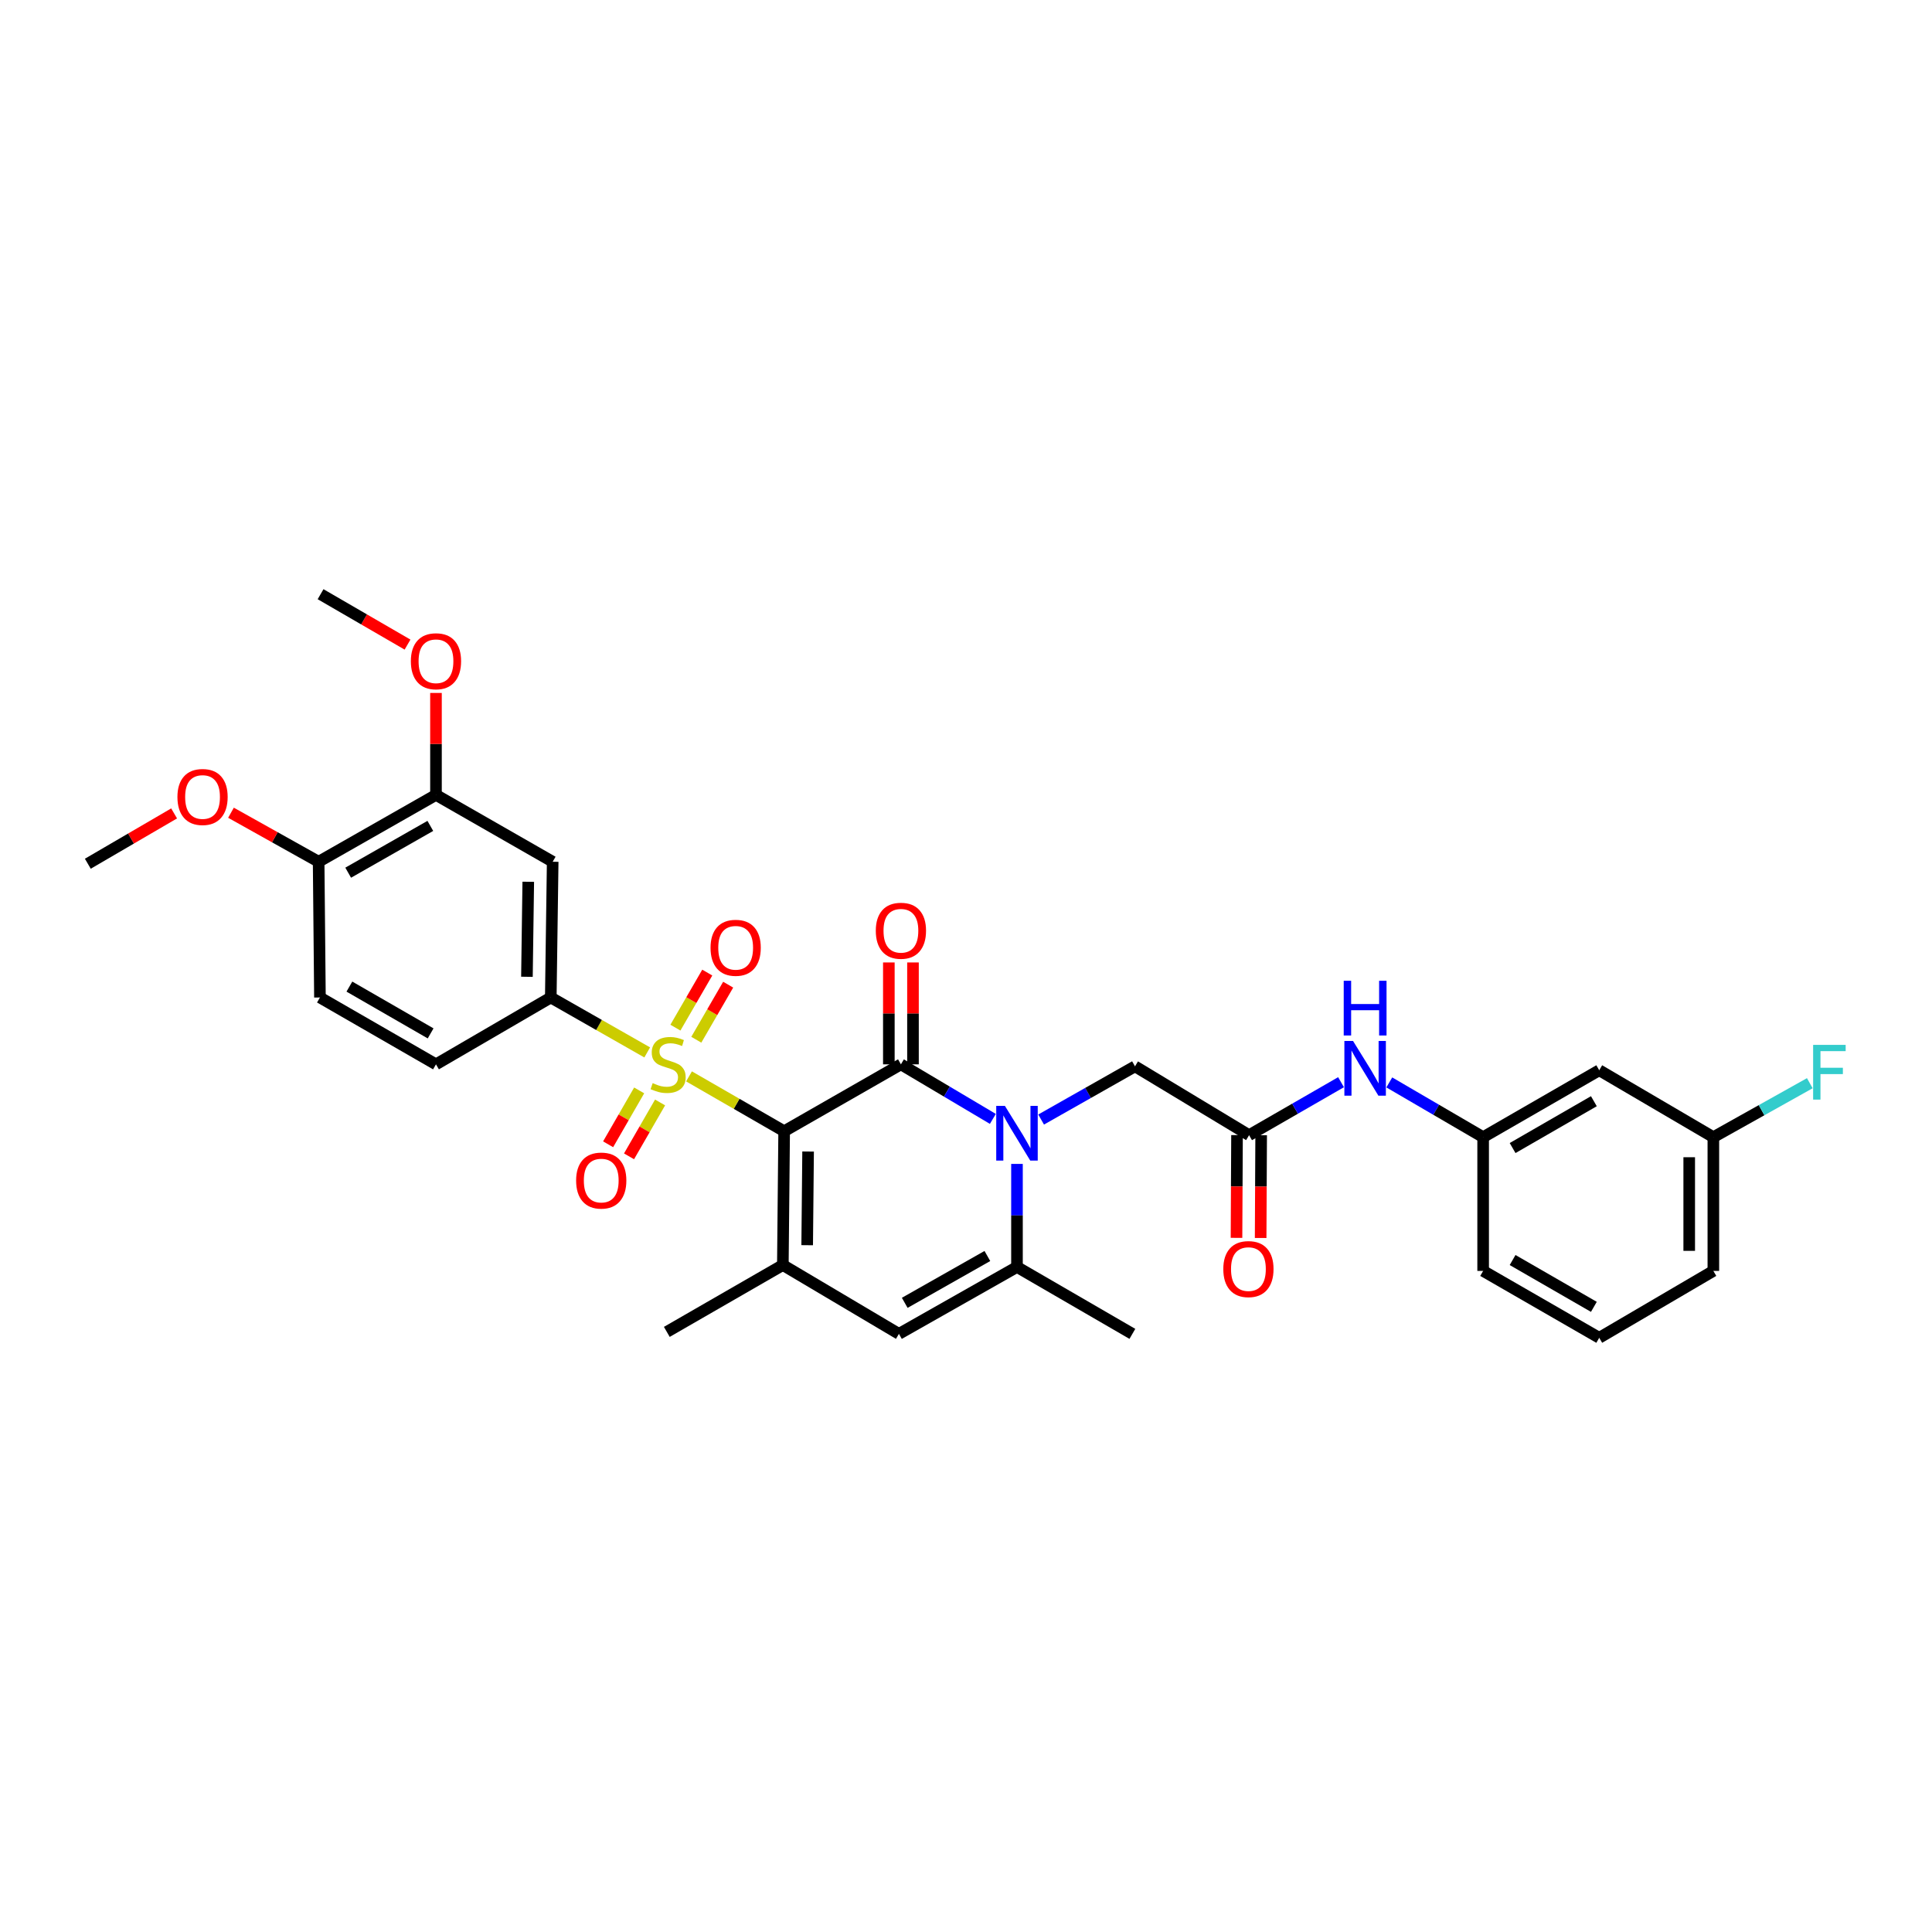 <?xml version='1.0' encoding='iso-8859-1'?>
<svg version='1.1' baseProfile='full'
              xmlns='http://www.w3.org/2000/svg'
                      xmlns:rdkit='http://www.rdkit.org/xml'
                      xmlns:xlink='http://www.w3.org/1999/xlink'
                  xml:space='preserve'
width='1000px' height='1000px' viewBox='0 0 1000 1000'>
<!-- END OF HEADER -->
<rect style='opacity:1.0;fill:#FFFFFF;stroke:none' width='1000' height='1000' x='0' y='0'> </rect>
<path class='bond-0' d='M 405.875,585.522 L 381.254,571.328' style='fill:none;fill-rule:evenodd;stroke:#000000;stroke-width:6px;stroke-linecap:butt;stroke-linejoin:miter;stroke-opacity:1' />
<path class='bond-0' d='M 381.254,571.328 L 356.633,557.134' style='fill:none;fill-rule:evenodd;stroke:#CCCC00;stroke-width:6px;stroke-linecap:butt;stroke-linejoin:miter;stroke-opacity:1' />
<path class='bond-1' d='M 405.875,585.522 L 466.312,550.9' style='fill:none;fill-rule:evenodd;stroke:#000000;stroke-width:6px;stroke-linecap:butt;stroke-linejoin:miter;stroke-opacity:1' />
<path class='bond-3' d='M 405.875,585.522 L 405.202,654.781' style='fill:none;fill-rule:evenodd;stroke:#000000;stroke-width:6px;stroke-linecap:butt;stroke-linejoin:miter;stroke-opacity:1' />
<path class='bond-3' d='M 418.268,596.033 L 417.796,644.514' style='fill:none;fill-rule:evenodd;stroke:#000000;stroke-width:6px;stroke-linecap:butt;stroke-linejoin:miter;stroke-opacity:1' />
<path class='bond-6' d='M 334.993,544.731 L 310.039,530.514' style='fill:none;fill-rule:evenodd;stroke:#CCCC00;stroke-width:6px;stroke-linecap:butt;stroke-linejoin:miter;stroke-opacity:1' />
<path class='bond-6' d='M 310.039,530.514 L 285.085,516.298' style='fill:none;fill-rule:evenodd;stroke:#000000;stroke-width:6px;stroke-linecap:butt;stroke-linejoin:miter;stroke-opacity:1' />
<path class='bond-10' d='M 360.407,538.164 L 368.653,523.915' style='fill:none;fill-rule:evenodd;stroke:#CCCC00;stroke-width:6px;stroke-linecap:butt;stroke-linejoin:miter;stroke-opacity:1' />
<path class='bond-10' d='M 368.653,523.915 L 376.898,509.666' style='fill:none;fill-rule:evenodd;stroke:#FF0000;stroke-width:6px;stroke-linecap:butt;stroke-linejoin:miter;stroke-opacity:1' />
<path class='bond-10' d='M 349.593,531.906 L 357.838,517.657' style='fill:none;fill-rule:evenodd;stroke:#CCCC00;stroke-width:6px;stroke-linecap:butt;stroke-linejoin:miter;stroke-opacity:1' />
<path class='bond-10' d='M 357.838,517.657 L 366.083,503.408' style='fill:none;fill-rule:evenodd;stroke:#FF0000;stroke-width:6px;stroke-linecap:butt;stroke-linejoin:miter;stroke-opacity:1' />
<path class='bond-11' d='M 330.833,564.394 L 322.797,578.338' style='fill:none;fill-rule:evenodd;stroke:#CCCC00;stroke-width:6px;stroke-linecap:butt;stroke-linejoin:miter;stroke-opacity:1' />
<path class='bond-11' d='M 322.797,578.338 L 314.761,592.282' style='fill:none;fill-rule:evenodd;stroke:#FF0000;stroke-width:6px;stroke-linecap:butt;stroke-linejoin:miter;stroke-opacity:1' />
<path class='bond-11' d='M 341.658,570.632 L 333.622,584.577' style='fill:none;fill-rule:evenodd;stroke:#CCCC00;stroke-width:6px;stroke-linecap:butt;stroke-linejoin:miter;stroke-opacity:1' />
<path class='bond-11' d='M 333.622,584.577 L 325.586,598.521' style='fill:none;fill-rule:evenodd;stroke:#FF0000;stroke-width:6px;stroke-linecap:butt;stroke-linejoin:miter;stroke-opacity:1' />
<path class='bond-2' d='M 466.312,550.9 L 490.107,565.02' style='fill:none;fill-rule:evenodd;stroke:#000000;stroke-width:6px;stroke-linecap:butt;stroke-linejoin:miter;stroke-opacity:1' />
<path class='bond-2' d='M 490.107,565.02 L 513.902,579.14' style='fill:none;fill-rule:evenodd;stroke:#0000FF;stroke-width:6px;stroke-linecap:butt;stroke-linejoin:miter;stroke-opacity:1' />
<path class='bond-13' d='M 472.559,550.9 L 472.559,524.533' style='fill:none;fill-rule:evenodd;stroke:#000000;stroke-width:6px;stroke-linecap:butt;stroke-linejoin:miter;stroke-opacity:1' />
<path class='bond-13' d='M 472.559,524.533 L 472.559,498.166' style='fill:none;fill-rule:evenodd;stroke:#FF0000;stroke-width:6px;stroke-linecap:butt;stroke-linejoin:miter;stroke-opacity:1' />
<path class='bond-13' d='M 460.065,550.9 L 460.065,524.533' style='fill:none;fill-rule:evenodd;stroke:#000000;stroke-width:6px;stroke-linecap:butt;stroke-linejoin:miter;stroke-opacity:1' />
<path class='bond-13' d='M 460.065,524.533 L 460.065,498.166' style='fill:none;fill-rule:evenodd;stroke:#FF0000;stroke-width:6px;stroke-linecap:butt;stroke-linejoin:miter;stroke-opacity:1' />
<path class='bond-9' d='M 538.883,579.468 L 563.177,565.701' style='fill:none;fill-rule:evenodd;stroke:#0000FF;stroke-width:6px;stroke-linecap:butt;stroke-linejoin:miter;stroke-opacity:1' />
<path class='bond-9' d='M 563.177,565.701 L 587.47,551.934' style='fill:none;fill-rule:evenodd;stroke:#000000;stroke-width:6px;stroke-linecap:butt;stroke-linejoin:miter;stroke-opacity:1' />
<path class='bond-32' d='M 526.388,602.44 L 526.388,629.111' style='fill:none;fill-rule:evenodd;stroke:#0000FF;stroke-width:6px;stroke-linecap:butt;stroke-linejoin:miter;stroke-opacity:1' />
<path class='bond-32' d='M 526.388,629.111 L 526.388,655.781' style='fill:none;fill-rule:evenodd;stroke:#000000;stroke-width:6px;stroke-linecap:butt;stroke-linejoin:miter;stroke-opacity:1' />
<path class='bond-5' d='M 405.202,654.781 L 465.285,690.41' style='fill:none;fill-rule:evenodd;stroke:#000000;stroke-width:6px;stroke-linecap:butt;stroke-linejoin:miter;stroke-opacity:1' />
<path class='bond-22' d='M 405.202,654.781 L 345.14,689.383' style='fill:none;fill-rule:evenodd;stroke:#000000;stroke-width:6px;stroke-linecap:butt;stroke-linejoin:miter;stroke-opacity:1' />
<path class='bond-4' d='M 526.388,655.781 L 465.285,690.41' style='fill:none;fill-rule:evenodd;stroke:#000000;stroke-width:6px;stroke-linecap:butt;stroke-linejoin:miter;stroke-opacity:1' />
<path class='bond-4' d='M 511.062,650.105 L 468.29,674.346' style='fill:none;fill-rule:evenodd;stroke:#000000;stroke-width:6px;stroke-linecap:butt;stroke-linejoin:miter;stroke-opacity:1' />
<path class='bond-25' d='M 526.388,655.781 L 586.117,690.41' style='fill:none;fill-rule:evenodd;stroke:#000000;stroke-width:6px;stroke-linecap:butt;stroke-linejoin:miter;stroke-opacity:1' />
<path class='bond-7' d='M 285.085,516.298 L 286.07,446.039' style='fill:none;fill-rule:evenodd;stroke:#000000;stroke-width:6px;stroke-linecap:butt;stroke-linejoin:miter;stroke-opacity:1' />
<path class='bond-7' d='M 272.74,505.584 L 273.43,456.403' style='fill:none;fill-rule:evenodd;stroke:#000000;stroke-width:6px;stroke-linecap:butt;stroke-linejoin:miter;stroke-opacity:1' />
<path class='bond-16' d='M 285.085,516.298 L 225.661,550.9' style='fill:none;fill-rule:evenodd;stroke:#000000;stroke-width:6px;stroke-linecap:butt;stroke-linejoin:miter;stroke-opacity:1' />
<path class='bond-12' d='M 286.07,446.039 L 225.661,411.438' style='fill:none;fill-rule:evenodd;stroke:#000000;stroke-width:6px;stroke-linecap:butt;stroke-linejoin:miter;stroke-opacity:1' />
<path class='bond-8' d='M 646.526,587.563 L 587.47,551.934' style='fill:none;fill-rule:evenodd;stroke:#000000;stroke-width:6px;stroke-linecap:butt;stroke-linejoin:miter;stroke-opacity:1' />
<path class='bond-14' d='M 646.526,587.563 L 670.32,573.855' style='fill:none;fill-rule:evenodd;stroke:#000000;stroke-width:6px;stroke-linecap:butt;stroke-linejoin:miter;stroke-opacity:1' />
<path class='bond-14' d='M 670.32,573.855 L 694.115,560.147' style='fill:none;fill-rule:evenodd;stroke:#0000FF;stroke-width:6px;stroke-linecap:butt;stroke-linejoin:miter;stroke-opacity:1' />
<path class='bond-18' d='M 640.279,587.532 L 640.146,614.122' style='fill:none;fill-rule:evenodd;stroke:#000000;stroke-width:6px;stroke-linecap:butt;stroke-linejoin:miter;stroke-opacity:1' />
<path class='bond-18' d='M 640.146,614.122 L 640.012,640.712' style='fill:none;fill-rule:evenodd;stroke:#FF0000;stroke-width:6px;stroke-linecap:butt;stroke-linejoin:miter;stroke-opacity:1' />
<path class='bond-18' d='M 652.773,587.594 L 652.64,614.185' style='fill:none;fill-rule:evenodd;stroke:#000000;stroke-width:6px;stroke-linecap:butt;stroke-linejoin:miter;stroke-opacity:1' />
<path class='bond-18' d='M 652.64,614.185 L 652.506,640.775' style='fill:none;fill-rule:evenodd;stroke:#FF0000;stroke-width:6px;stroke-linecap:butt;stroke-linejoin:miter;stroke-opacity:1' />
<path class='bond-23' d='M 225.661,411.438 L 225.661,385.054' style='fill:none;fill-rule:evenodd;stroke:#000000;stroke-width:6px;stroke-linecap:butt;stroke-linejoin:miter;stroke-opacity:1' />
<path class='bond-23' d='M 225.661,385.054 L 225.661,358.67' style='fill:none;fill-rule:evenodd;stroke:#FF0000;stroke-width:6px;stroke-linecap:butt;stroke-linejoin:miter;stroke-opacity:1' />
<path class='bond-33' d='M 225.661,411.438 L 164.926,446.039' style='fill:none;fill-rule:evenodd;stroke:#000000;stroke-width:6px;stroke-linecap:butt;stroke-linejoin:miter;stroke-opacity:1' />
<path class='bond-33' d='M 222.736,427.484 L 180.221,451.705' style='fill:none;fill-rule:evenodd;stroke:#000000;stroke-width:6px;stroke-linecap:butt;stroke-linejoin:miter;stroke-opacity:1' />
<path class='bond-17' d='M 719.096,560.258 L 743.383,574.428' style='fill:none;fill-rule:evenodd;stroke:#0000FF;stroke-width:6px;stroke-linecap:butt;stroke-linejoin:miter;stroke-opacity:1' />
<path class='bond-17' d='M 743.383,574.428 L 767.67,588.597' style='fill:none;fill-rule:evenodd;stroke:#000000;stroke-width:6px;stroke-linecap:butt;stroke-linejoin:miter;stroke-opacity:1' />
<path class='bond-15' d='M 164.926,446.039 L 165.599,516.298' style='fill:none;fill-rule:evenodd;stroke:#000000;stroke-width:6px;stroke-linecap:butt;stroke-linejoin:miter;stroke-opacity:1' />
<path class='bond-26' d='M 164.926,446.039 L 142.242,433.354' style='fill:none;fill-rule:evenodd;stroke:#000000;stroke-width:6px;stroke-linecap:butt;stroke-linejoin:miter;stroke-opacity:1' />
<path class='bond-26' d='M 142.242,433.354 L 119.557,420.669' style='fill:none;fill-rule:evenodd;stroke:#FF0000;stroke-width:6px;stroke-linecap:butt;stroke-linejoin:miter;stroke-opacity:1' />
<path class='bond-20' d='M 225.661,550.9 L 165.599,516.298' style='fill:none;fill-rule:evenodd;stroke:#000000;stroke-width:6px;stroke-linecap:butt;stroke-linejoin:miter;stroke-opacity:1' />
<path class='bond-20' d='M 222.889,534.883 L 180.846,510.662' style='fill:none;fill-rule:evenodd;stroke:#000000;stroke-width:6px;stroke-linecap:butt;stroke-linejoin:miter;stroke-opacity:1' />
<path class='bond-19' d='M 767.67,588.597 L 827.76,553.961' style='fill:none;fill-rule:evenodd;stroke:#000000;stroke-width:6px;stroke-linecap:butt;stroke-linejoin:miter;stroke-opacity:1' />
<path class='bond-19' d='M 782.923,594.226 L 824.986,569.981' style='fill:none;fill-rule:evenodd;stroke:#000000;stroke-width:6px;stroke-linecap:butt;stroke-linejoin:miter;stroke-opacity:1' />
<path class='bond-28' d='M 767.67,588.597 L 767.67,657.822' style='fill:none;fill-rule:evenodd;stroke:#000000;stroke-width:6px;stroke-linecap:butt;stroke-linejoin:miter;stroke-opacity:1' />
<path class='bond-21' d='M 827.76,553.961 L 886.829,588.597' style='fill:none;fill-rule:evenodd;stroke:#000000;stroke-width:6px;stroke-linecap:butt;stroke-linejoin:miter;stroke-opacity:1' />
<path class='bond-24' d='M 886.829,588.597 L 911.79,574.63' style='fill:none;fill-rule:evenodd;stroke:#000000;stroke-width:6px;stroke-linecap:butt;stroke-linejoin:miter;stroke-opacity:1' />
<path class='bond-24' d='M 911.79,574.63 L 936.751,560.662' style='fill:none;fill-rule:evenodd;stroke:#33CCCC;stroke-width:6px;stroke-linecap:butt;stroke-linejoin:miter;stroke-opacity:1' />
<path class='bond-34' d='M 886.829,588.597 L 886.829,657.822' style='fill:none;fill-rule:evenodd;stroke:#000000;stroke-width:6px;stroke-linecap:butt;stroke-linejoin:miter;stroke-opacity:1' />
<path class='bond-34' d='M 874.335,598.981 L 874.335,647.438' style='fill:none;fill-rule:evenodd;stroke:#000000;stroke-width:6px;stroke-linecap:butt;stroke-linejoin:miter;stroke-opacity:1' />
<path class='bond-30' d='M 210.935,333.643 L 188.43,320.6' style='fill:none;fill-rule:evenodd;stroke:#FF0000;stroke-width:6px;stroke-linecap:butt;stroke-linejoin:miter;stroke-opacity:1' />
<path class='bond-30' d='M 188.43,320.6 L 165.926,307.556' style='fill:none;fill-rule:evenodd;stroke:#000000;stroke-width:6px;stroke-linecap:butt;stroke-linejoin:miter;stroke-opacity:1' />
<path class='bond-31' d='M 90.118,421.02 L 67.786,434.043' style='fill:none;fill-rule:evenodd;stroke:#FF0000;stroke-width:6px;stroke-linecap:butt;stroke-linejoin:miter;stroke-opacity:1' />
<path class='bond-31' d='M 67.786,434.043 L 45.455,447.067' style='fill:none;fill-rule:evenodd;stroke:#000000;stroke-width:6px;stroke-linecap:butt;stroke-linejoin:miter;stroke-opacity:1' />
<path class='bond-27' d='M 827.76,692.444 L 767.67,657.822' style='fill:none;fill-rule:evenodd;stroke:#000000;stroke-width:6px;stroke-linecap:butt;stroke-linejoin:miter;stroke-opacity:1' />
<path class='bond-27' d='M 824.984,676.425 L 782.921,652.189' style='fill:none;fill-rule:evenodd;stroke:#000000;stroke-width:6px;stroke-linecap:butt;stroke-linejoin:miter;stroke-opacity:1' />
<path class='bond-29' d='M 827.76,692.444 L 886.829,657.822' style='fill:none;fill-rule:evenodd;stroke:#000000;stroke-width:6px;stroke-linecap:butt;stroke-linejoin:miter;stroke-opacity:1' />
<path  class='atom-1' d='M 337.82 560.62
Q 338.14 560.74, 339.46 561.3
Q 340.78 561.86, 342.22 562.22
Q 343.7 562.54, 345.14 562.54
Q 347.82 562.54, 349.38 561.26
Q 350.94 559.94, 350.94 557.66
Q 350.94 556.1, 350.14 555.14
Q 349.38 554.18, 348.18 553.66
Q 346.98 553.14, 344.98 552.54
Q 342.46 551.78, 340.94 551.06
Q 339.46 550.34, 338.38 548.82
Q 337.34 547.3, 337.34 544.74
Q 337.34 541.18, 339.74 538.98
Q 342.18 536.78, 346.98 536.78
Q 350.26 536.78, 353.98 538.34
L 353.06 541.42
Q 349.66 540.02, 347.1 540.02
Q 344.34 540.02, 342.82 541.18
Q 341.3 542.3, 341.34 544.26
Q 341.34 545.78, 342.1 546.7
Q 342.9 547.62, 344.02 548.14
Q 345.18 548.66, 347.1 549.26
Q 349.66 550.06, 351.18 550.86
Q 352.7 551.66, 353.78 553.3
Q 354.9 554.9, 354.9 557.66
Q 354.9 561.58, 352.26 563.7
Q 349.66 565.78, 345.3 565.78
Q 342.78 565.78, 340.86 565.22
Q 338.98 564.7, 336.74 563.78
L 337.82 560.62
' fill='#CCCC00'/>
<path  class='atom-3' d='M 520.128 572.39
L 529.408 587.39
Q 530.328 588.87, 531.808 591.55
Q 533.288 594.23, 533.368 594.39
L 533.368 572.39
L 537.128 572.39
L 537.128 600.71
L 533.248 600.71
L 523.288 584.31
Q 522.128 582.39, 520.888 580.19
Q 519.688 577.99, 519.328 577.31
L 519.328 600.71
L 515.648 600.71
L 515.648 572.39
L 520.128 572.39
' fill='#0000FF'/>
<path  class='atom-11' d='M 367.776 490.571
Q 367.776 483.771, 371.136 479.971
Q 374.496 476.171, 380.776 476.171
Q 387.056 476.171, 390.416 479.971
Q 393.776 483.771, 393.776 490.571
Q 393.776 497.451, 390.376 501.371
Q 386.976 505.251, 380.776 505.251
Q 374.536 505.251, 371.136 501.371
Q 367.776 497.491, 367.776 490.571
M 380.776 502.051
Q 385.096 502.051, 387.416 499.171
Q 389.776 496.251, 389.776 490.571
Q 389.776 485.011, 387.416 482.211
Q 385.096 479.371, 380.776 479.371
Q 376.456 479.371, 374.096 482.171
Q 371.776 484.971, 371.776 490.571
Q 371.776 496.291, 374.096 499.171
Q 376.456 502.051, 380.776 502.051
' fill='#FF0000'/>
<path  class='atom-12' d='M 298.198 611.056
Q 298.198 604.256, 301.558 600.456
Q 304.918 596.656, 311.198 596.656
Q 317.478 596.656, 320.838 600.456
Q 324.198 604.256, 324.198 611.056
Q 324.198 617.936, 320.798 621.856
Q 317.398 625.736, 311.198 625.736
Q 304.958 625.736, 301.558 621.856
Q 298.198 617.976, 298.198 611.056
M 311.198 622.536
Q 315.518 622.536, 317.838 619.656
Q 320.198 616.736, 320.198 611.056
Q 320.198 605.496, 317.838 602.696
Q 315.518 599.856, 311.198 599.856
Q 306.878 599.856, 304.518 602.656
Q 302.198 605.456, 302.198 611.056
Q 302.198 616.776, 304.518 619.656
Q 306.878 622.536, 311.198 622.536
' fill='#FF0000'/>
<path  class='atom-14' d='M 453.312 481.755
Q 453.312 474.955, 456.672 471.155
Q 460.032 467.355, 466.312 467.355
Q 472.592 467.355, 475.952 471.155
Q 479.312 474.955, 479.312 481.755
Q 479.312 488.635, 475.912 492.555
Q 472.512 496.435, 466.312 496.435
Q 460.072 496.435, 456.672 492.555
Q 453.312 488.675, 453.312 481.755
M 466.312 493.235
Q 470.632 493.235, 472.952 490.355
Q 475.312 487.435, 475.312 481.755
Q 475.312 476.195, 472.952 473.395
Q 470.632 470.555, 466.312 470.555
Q 461.992 470.555, 459.632 473.355
Q 457.312 476.155, 457.312 481.755
Q 457.312 487.475, 459.632 490.355
Q 461.992 493.235, 466.312 493.235
' fill='#FF0000'/>
<path  class='atom-15' d='M 700.328 538.801
L 709.608 553.801
Q 710.528 555.281, 712.008 557.961
Q 713.488 560.641, 713.568 560.801
L 713.568 538.801
L 717.328 538.801
L 717.328 567.121
L 713.448 567.121
L 703.488 550.721
Q 702.328 548.801, 701.088 546.601
Q 699.888 544.401, 699.528 543.721
L 699.528 567.121
L 695.848 567.121
L 695.848 538.801
L 700.328 538.801
' fill='#0000FF'/>
<path  class='atom-15' d='M 695.508 507.649
L 699.348 507.649
L 699.348 519.689
L 713.828 519.689
L 713.828 507.649
L 717.668 507.649
L 717.668 535.969
L 713.828 535.969
L 713.828 522.889
L 699.348 522.889
L 699.348 535.969
L 695.508 535.969
L 695.508 507.649
' fill='#0000FF'/>
<path  class='atom-19' d='M 633.179 656.874
Q 633.179 650.074, 636.539 646.274
Q 639.899 642.474, 646.179 642.474
Q 652.459 642.474, 655.819 646.274
Q 659.179 650.074, 659.179 656.874
Q 659.179 663.754, 655.779 667.674
Q 652.379 671.554, 646.179 671.554
Q 639.939 671.554, 636.539 667.674
Q 633.179 663.794, 633.179 656.874
M 646.179 668.354
Q 650.499 668.354, 652.819 665.474
Q 655.179 662.554, 655.179 656.874
Q 655.179 651.314, 652.819 648.514
Q 650.499 645.674, 646.179 645.674
Q 641.859 645.674, 639.499 648.474
Q 637.179 651.274, 637.179 656.874
Q 637.179 662.594, 639.499 665.474
Q 641.859 668.354, 646.179 668.354
' fill='#FF0000'/>
<path  class='atom-24' d='M 212.661 342.258
Q 212.661 335.458, 216.021 331.658
Q 219.381 327.858, 225.661 327.858
Q 231.941 327.858, 235.301 331.658
Q 238.661 335.458, 238.661 342.258
Q 238.661 349.138, 235.261 353.058
Q 231.861 356.938, 225.661 356.938
Q 219.421 356.938, 216.021 353.058
Q 212.661 349.178, 212.661 342.258
M 225.661 353.738
Q 229.981 353.738, 232.301 350.858
Q 234.661 347.938, 234.661 342.258
Q 234.661 336.698, 232.301 333.898
Q 229.981 331.058, 225.661 331.058
Q 221.341 331.058, 218.981 333.858
Q 216.661 336.658, 216.661 342.258
Q 216.661 347.978, 218.981 350.858
Q 221.341 353.738, 225.661 353.738
' fill='#FF0000'/>
<path  class='atom-25' d='M 938.471 540.828
L 955.311 540.828
L 955.311 544.068
L 942.271 544.068
L 942.271 552.668
L 953.871 552.668
L 953.871 555.948
L 942.271 555.948
L 942.271 569.148
L 938.471 569.148
L 938.471 540.828
' fill='#33CCCC'/>
<path  class='atom-27' d='M 91.836 412.517
Q 91.836 405.717, 95.196 401.917
Q 98.556 398.117, 104.836 398.117
Q 111.116 398.117, 114.476 401.917
Q 117.836 405.717, 117.836 412.517
Q 117.836 419.397, 114.436 423.317
Q 111.036 427.197, 104.836 427.197
Q 98.596 427.197, 95.196 423.317
Q 91.836 419.437, 91.836 412.517
M 104.836 423.997
Q 109.156 423.997, 111.476 421.117
Q 113.836 418.197, 113.836 412.517
Q 113.836 406.957, 111.476 404.157
Q 109.156 401.317, 104.836 401.317
Q 100.516 401.317, 98.156 404.117
Q 95.836 406.917, 95.836 412.517
Q 95.836 418.237, 98.156 421.117
Q 100.516 423.997, 104.836 423.997
' fill='#FF0000'/>
</svg>
